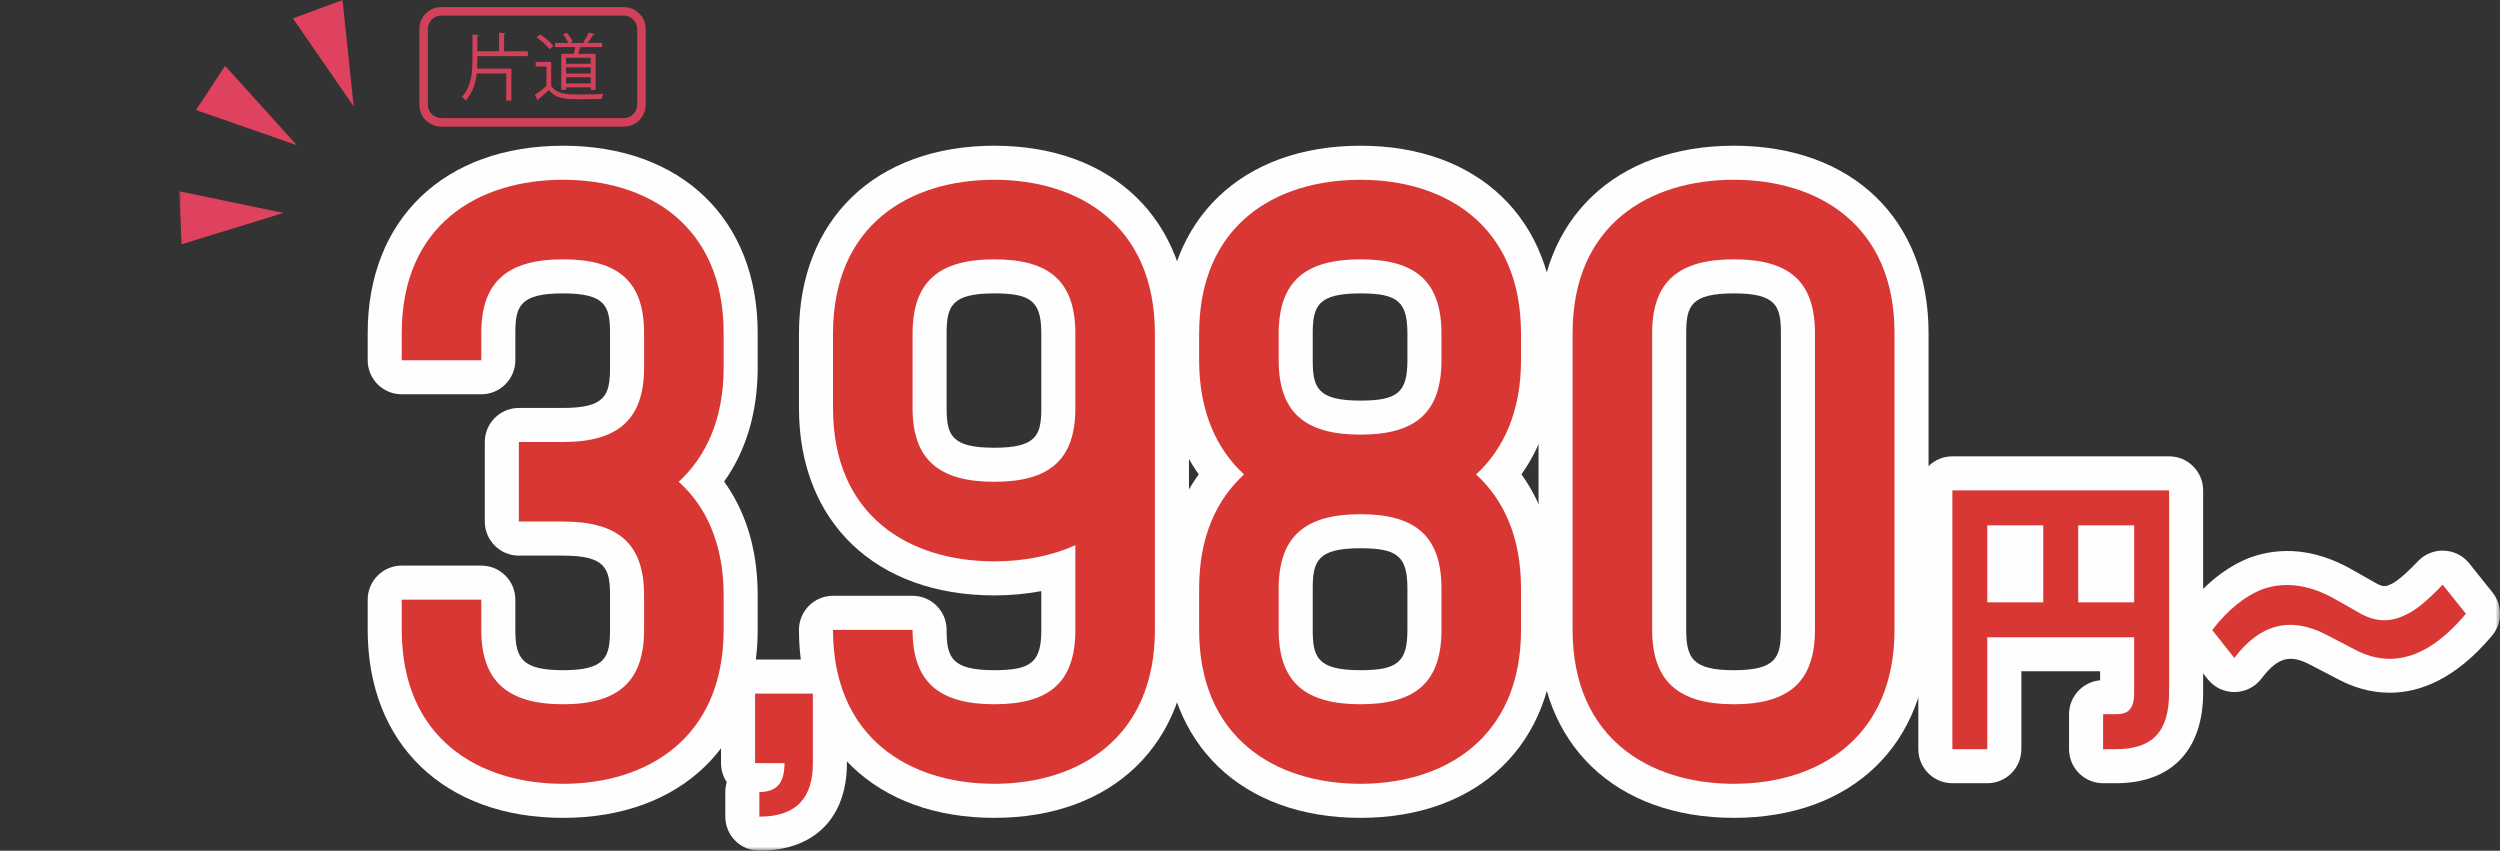 <?xml version="1.0" encoding="UTF-8"?>
<svg width="524px" height="178.309px" viewBox="0 0 524 178.309" version="1.1" xmlns="http://www.w3.org/2000/svg" xmlns:xlink="http://www.w3.org/1999/xlink">
    <rect x="0" y="0" width="524" height="178.309" fill="#333333" stroke="none"/>
    <title>Group 34</title>
    <defs>
        <polygon id="path-1" points="0 178.309 486.462 178.309 486.462 0 0 0"></polygon>
    </defs>
    <g id="Page-1" stroke="none" stroke-width="1" fill="none" fill-rule="evenodd">
        <g id="Group-34" transform="translate(37.538, 0)">
            <path d="M114.137,69.795 L114.137,77.051 C114.137,87.86 110.431,95.735 104.718,100.984 C110.431,106.078 114.137,113.951 114.137,124.759 L114.137,132.015 C114.137,154.711 98.081,164.285 80.479,164.285 C62.723,164.285 46.667,154.711 46.667,132.015 L46.667,125.687 L63.339,125.687 L63.339,132.015 C63.339,142.824 68.9,147.611 80.479,147.611 C92.059,147.611 97.462,142.824 97.462,132.015 L97.462,124.759 C97.462,113.951 92.059,109.319 80.479,109.319 L71.214,109.319 L71.214,92.645 L80.479,92.645 C92.059,92.645 97.462,87.86 97.462,77.051 L97.462,69.795 C97.462,58.989 92.059,54.355 80.479,54.355 C68.9,54.355 63.339,58.989 63.339,69.795 L63.339,75.508 L46.667,75.508 L46.667,69.795 C46.667,47.099 62.723,37.681 80.479,37.681 C98.081,37.681 114.137,47.099 114.137,69.795" id="Fill-1" fill="#DF425E"></path>
            <path d="M121.622,166.011 C125.659,166.011 126.894,163.655 126.894,159.954 L120.726,159.954 L120.726,145.373 L132.84,145.373 L132.84,159.954 C132.84,166.908 129.699,171.172 121.622,171.172 L121.622,166.011 Z" id="Fill-3" fill="#DF425E"></path>
            <path d="M187.857,69.95 C187.857,58.988 182.454,54.357 170.873,54.357 C159.295,54.357 153.736,58.988 153.736,69.95 L153.736,85.546 C153.736,96.352 159.295,100.983 170.873,100.983 C182.454,100.983 187.857,96.352 187.857,85.546 L187.857,69.95 Z M204.531,69.95 L204.531,132.016 C204.531,154.712 188.475,164.284 170.873,164.284 C153.118,164.284 137.062,154.712 137.062,132.016 L153.736,132.016 C153.736,142.979 159.295,147.61 170.873,147.61 C182.454,147.61 187.857,142.979 187.857,132.016 L187.857,114.261 C182.761,116.577 176.895,117.658 170.873,117.658 C153.118,117.658 137.062,108.239 137.062,85.546 L137.062,69.95 C137.062,47.1 153.118,37.682 170.873,37.682 C188.475,37.682 204.531,47.1 204.531,69.95 L204.531,69.95 Z" id="Fill-5" fill="#DF425E"></path>
            <path d="M264.593,123.37 C264.593,112.408 259.19,107.777 247.612,107.777 C236.031,107.777 230.472,112.408 230.472,123.37 L230.472,132.017 C230.472,142.979 236.031,147.61 247.612,147.61 C259.19,147.61 264.593,142.979 264.593,132.017 L264.593,123.37 Z M264.593,69.95 C264.593,58.988 259.19,54.357 247.612,54.357 C236.031,54.357 230.472,58.988 230.472,69.95 L230.472,75.507 C230.472,86.469 236.031,91.1 247.612,91.1 C259.19,91.1 264.593,86.469 264.593,75.507 L264.593,69.95 Z M281.268,69.95 L281.268,75.507 C281.268,86.316 277.562,94.19 271.849,99.44 C277.562,104.687 281.268,112.408 281.268,123.37 L281.268,132.017 C281.268,154.713 265.212,164.285 247.612,164.285 C229.854,164.285 213.798,154.713 213.798,132.017 L213.798,123.37 C213.798,112.408 217.504,104.687 223.216,99.44 C217.504,94.19 213.798,86.316 213.798,75.507 L213.798,69.95 C213.798,47.099 229.854,37.683 247.612,37.683 C265.212,37.683 281.268,47.099 281.268,69.95 L281.268,69.95 Z" id="Fill-7" fill="#DF425E"></path>
            <path d="M342.875,69.795 C342.875,58.989 337.472,54.355 325.891,54.355 C314.313,54.355 308.754,58.989 308.754,69.795 L308.754,132.015 C308.754,142.824 314.313,147.611 325.891,147.611 C337.472,147.611 342.875,142.824 342.875,132.015 L342.875,69.795 Z M359.55,69.795 L359.55,132.015 C359.55,154.711 343.493,164.285 325.891,164.285 C308.136,164.285 292.078,154.711 292.078,132.015 L292.078,69.795 C292.078,47.099 308.136,37.681 325.891,37.681 C343.493,37.681 359.55,47.099 359.55,69.795 L359.55,69.795 Z" id="Fill-9" fill="#DF425E"></path>
            <mask id="mask-2" fill="white">
                <use xlink:href="#path-1"></use>
            </mask>
            <g id="Clip-12"></g>
            <path d="M398.054,126.244 L409.783,126.244 L409.783,110.108 L398.054,110.108 L398.054,126.244 Z M379.001,126.244 L390.731,126.244 L390.731,110.108 L379.001,110.108 L379.001,126.244 Z M371.678,157.026 L371.678,102.787 L417.104,102.787 L417.104,145.161 C417.104,153.569 413.442,157.026 405.986,157.026 L403.272,157.026 L403.272,149.703 L405.986,149.703 C408.493,149.703 409.781,148.686 409.781,145.161 L409.781,133.567 L379.001,133.567 L379.001,157.026 L371.678,157.026 Z" id="Fill-11" fill="#DF425E" mask="url(#mask-2)"></path>
            <path d="M426.147,132.06 C429.399,127.834 432.893,124.987 436.637,123.523 C441.186,121.899 446.067,122.466 451.272,125.229 L456.882,128.401 C460.134,130.352 463.386,130.517 466.643,128.888 C468.591,128.076 471.192,125.961 474.446,122.546 L479.326,128.644 C471.679,137.755 463.958,140.273 456.152,136.207 L450.053,133.037 C442.572,129.133 436.148,130.761 430.782,137.915 L426.147,132.06 Z" id="Fill-13" fill="#DF425E" mask="url(#mask-2)"></path>
            <path d="M53.811,132.823 C54.25,154.759 72.555,157.148 80.478,157.148 C88.453,157.148 107,154.699 107,132.016 L107,124.76 C107,116.792 104.567,110.412 99.969,106.31 C98.463,104.967 97.597,103.051 97.582,101.034 C97.566,99.019 98.405,97.092 99.891,95.726 C104.607,91.393 107,85.111 107,77.052 L107,69.796 C107,47.253 88.453,44.818 80.478,44.818 C72.63,44.818 54.599,47.151 53.829,68.37 L56.234,68.37 C56.599,59.866 60.507,47.22 80.478,47.22 C89.487,47.22 104.6,50.152 104.6,69.796 L104.6,77.052 C104.6,85.543 101.466,99.782 80.478,99.782 L78.351,99.782 L78.351,102.184 L80.478,102.184 C89.487,102.184 104.6,105.116 104.6,124.76 L104.6,132.016 C104.6,140.507 101.466,154.748 80.478,154.748 C60.013,154.748 56.416,141.376 56.214,132.823 L53.811,132.823 Z M80.478,171.422 C55.602,171.422 39.53,155.953 39.53,132.016 L39.53,125.687 C39.53,121.746 42.725,118.549 46.666,118.549 L63.341,118.549 C67.283,118.549 70.477,121.746 70.477,125.687 L70.477,132.016 C70.477,137.98 71.867,140.473 80.478,140.473 C89.354,140.473 90.326,137.766 90.326,132.016 L90.326,124.76 C90.326,119.116 89.354,116.458 80.478,116.458 L71.215,116.458 C67.274,116.458 64.077,113.262 64.077,109.32 L64.077,92.646 C64.077,88.704 67.274,85.507 71.215,85.507 L80.478,85.507 C89.354,85.507 90.326,82.8 90.326,77.052 L90.326,69.796 C90.326,64.153 89.354,61.494 80.478,61.494 C71.465,61.494 70.477,64.153 70.477,69.796 L70.477,75.508 C70.477,79.45 67.283,82.644 63.341,82.644 L46.666,82.644 C42.725,82.644 39.53,79.45 39.53,75.508 L39.53,69.796 C39.53,45.952 55.602,30.546 80.478,30.546 C105.261,30.546 121.274,45.952 121.274,69.796 L121.274,77.052 C121.274,86.344 118.861,94.474 114.236,100.94 C118.04,106.192 121.274,113.862 121.274,124.76 L121.274,132.016 C121.274,155.953 105.261,171.422 80.478,171.422 L80.478,171.422 Z" id="Fill-14" fill="#FEFEFE" mask="url(#mask-2)"></path>
            <path d="M121.622,178.309 C117.681,178.309 114.486,175.113 114.486,171.173 L114.486,166.01 C114.486,165.285 114.593,164.587 114.795,163.926 C114.032,162.789 113.588,161.426 113.588,159.956 L113.588,145.372 C113.588,141.43 116.784,138.234 120.726,138.234 L132.838,138.234 C136.78,138.234 139.976,141.43 139.976,145.372 L139.976,159.956 C139.976,171.449 133.116,178.309 121.622,178.309" id="Fill-15" fill="#FEFEFE" mask="url(#mask-2)"></path>
            <path d="M170.873,61.493 C161.859,61.493 160.872,64.201 160.872,69.951 L160.872,85.544 C160.872,91.188 161.859,93.846 170.873,93.846 C179.748,93.846 180.72,91.188 180.72,85.544 L180.72,69.951 C180.72,63.233 178.696,61.493 170.873,61.493 L170.873,61.493 Z M170.873,108.12 C149.752,108.12 146.597,93.977 146.597,85.544 L146.597,69.951 C146.597,50.173 161.806,47.219 170.873,47.219 C190.808,47.219 194.995,59.58 194.995,69.951 L194.995,85.544 C194.995,105.188 179.882,108.12 170.873,108.12 L170.873,108.12 Z M144.914,139.153 C148.404,155.238 163.788,157.147 170.873,157.147 C178.848,157.147 197.395,154.698 197.395,132.015 L197.395,69.951 C197.395,47.268 178.848,44.819 170.873,44.819 C162.854,44.819 144.2,47.268 144.2,69.951 L144.2,85.544 C144.2,108.087 162.854,110.52 170.873,110.52 C176.085,110.52 180.936,109.566 184.902,107.764 C187.109,106.763 189.683,106.946 191.72,108.26 C193.762,109.573 194.995,111.835 194.995,114.262 L194.995,132.015 C194.995,142.385 190.808,154.747 170.873,154.747 C163.034,154.747 150.599,152.54 147.38,139.153 L144.914,139.153 Z M170.873,171.421 C145.997,171.421 129.925,155.955 129.925,132.015 C129.925,128.073 133.12,124.879 137.061,124.879 L153.736,124.879 C157.677,124.879 160.872,128.073 160.872,132.015 C160.872,137.765 161.859,140.472 170.873,140.472 C178.696,140.472 180.72,138.735 180.72,132.015 L180.72,123.896 C177.562,124.49 174.256,124.795 170.873,124.795 C145.997,124.795 129.925,109.388 129.925,85.544 L129.925,69.951 C129.925,46.014 145.997,30.545 170.873,30.545 C195.655,30.545 211.669,46.014 211.669,69.951 L211.669,132.015 C211.669,155.955 195.655,171.421 170.873,171.421 L170.873,171.421 Z" id="Fill-16" fill="#FEFEFE" mask="url(#mask-2)"></path>
            <path d="M247.611,61.494 C238.595,61.494 237.61,64.202 237.61,69.95 L237.61,75.508 C237.61,81.256 238.595,83.966 247.611,83.966 C255.432,83.966 257.456,82.226 257.456,75.508 L257.456,69.95 C257.456,63.234 255.432,61.494 247.611,61.494 M247.611,98.24 C238.544,98.24 223.336,95.286 223.336,75.508 L223.336,69.95 C223.336,50.174 238.544,47.22 247.611,47.22 C267.546,47.22 271.731,59.581 271.731,69.95 L271.731,75.508 C271.731,85.877 267.546,98.24 247.611,98.24 M247.611,114.912 C238.595,114.912 237.61,117.622 237.61,123.37 L237.61,132.016 C237.61,137.766 238.595,140.473 247.611,140.473 C255.432,140.473 257.456,138.734 257.456,132.016 L257.456,123.37 C257.456,116.652 255.432,114.912 247.611,114.912 M247.611,154.748 C238.544,154.748 223.336,151.794 223.336,132.016 L223.336,123.37 C223.336,103.592 238.544,100.638 247.611,100.638 C267.546,100.638 271.731,112.999 271.731,123.37 L271.731,132.016 C271.731,142.386 267.546,154.748 247.611,154.748 M247.611,44.82 C239.592,44.82 220.935,47.269 220.935,69.95 L220.935,75.508 C220.935,83.563 223.327,89.847 228.047,94.185 C229.517,95.537 230.354,97.441 230.354,99.439 C230.354,101.437 229.515,103.343 228.045,104.693 C223.26,109.091 220.935,115.201 220.935,123.37 L220.935,132.016 C220.935,154.699 239.592,157.148 247.611,157.148 C255.583,157.148 274.131,154.699 274.131,132.016 L274.131,123.37 C274.131,115.199 271.804,109.091 267.021,104.695 C265.549,103.343 264.712,101.437 264.712,99.439 C264.712,97.441 265.549,95.535 267.021,94.185 C271.737,89.849 274.131,83.565 274.131,75.508 L274.131,69.95 C274.131,47.269 255.583,44.82 247.611,44.82 M247.611,171.422 C222.735,171.422 206.661,155.953 206.661,132.016 L206.661,123.37 C206.661,113.907 209.028,105.879 213.715,99.419 C209.079,92.946 206.661,84.809 206.661,75.508 L206.661,69.95 C206.661,46.012 222.735,30.546 247.611,30.546 C272.394,30.546 288.405,46.012 288.405,69.95 L288.405,75.508 C288.405,84.809 285.985,92.948 281.351,99.419 C286.036,105.879 288.405,113.907 288.405,123.37 L288.405,132.016 C288.405,155.953 272.394,171.422 247.611,171.422" id="Fill-17" fill="#FEFEFE" mask="url(#mask-2)"></path>
            <path d="M325.892,61.493 C316.877,61.493 315.891,64.152 315.891,69.795 L315.891,132.017 C315.891,137.981 317.282,140.472 325.892,140.472 C334.768,140.472 335.738,137.765 335.738,132.017 L335.738,69.795 C335.738,64.152 334.768,61.493 325.892,61.493 M325.892,154.747 C304.771,154.747 301.617,140.506 301.617,132.017 L301.617,69.795 C301.617,61.362 304.771,47.219 325.892,47.219 C334.901,47.219 350.012,50.151 350.012,69.795 L350.012,132.017 C350.012,140.506 346.88,154.747 325.892,154.747 M325.892,44.819 C317.873,44.819 299.217,47.253 299.217,69.795 L299.217,132.017 C299.217,154.698 317.873,157.147 325.892,157.147 C333.865,157.147 352.412,154.698 352.412,132.017 L352.412,69.795 C352.412,47.253 333.865,44.819 325.892,44.819 M325.892,171.421 C301.016,171.421 284.942,155.955 284.942,132.017 L284.942,69.795 C284.942,45.951 301.016,30.545 325.892,30.545 C350.675,30.545 366.686,45.951 366.686,69.795 L366.686,132.017 C366.686,155.955 350.675,171.421 325.892,171.421" id="Fill-18" fill="#FEFEFE" mask="url(#mask-2)"></path>
            <path d="M405.985,164.163 L403.274,164.163 C399.332,164.163 396.135,160.967 396.135,157.027 L396.135,149.702 C396.135,145.972 398.996,142.911 402.644,142.593 L402.644,140.704 L386.139,140.704 L386.139,157.027 C386.139,160.967 382.945,164.163 379.003,164.163 L371.68,164.163 C367.738,164.163 364.542,160.967 364.542,157.027 L364.542,102.786 C364.542,98.845 367.738,95.65 371.68,95.65 L417.105,95.65 C421.047,95.65 424.241,98.845 424.241,102.786 L424.241,145.16 C424.241,157.236 417.588,164.163 405.985,164.163" id="Fill-19" fill="#FEFEFE" mask="url(#mask-2)"></path>
            <path d="M463.347,145.198 C459.054,145.198 455.431,143.879 452.855,142.537 L446.76,139.368 C442.963,137.39 440.202,137.254 436.492,142.197 C435.164,143.968 433.088,145.022 430.875,145.051 C428.615,145.076 426.559,144.081 425.187,142.344 L420.551,136.489 C418.518,133.924 418.494,130.303 420.489,127.709 C424.531,122.453 429.089,118.809 434.038,116.876 C440.734,114.48 447.594,115.197 454.619,118.925 L460.393,122.188 C461.846,123.053 462.518,122.971 463.45,122.504 C463.596,122.431 463.748,122.362 463.901,122.299 C463.964,122.27 465.487,121.601 469.28,117.621 C470.701,116.131 472.697,115.326 474.757,115.415 C476.814,115.504 478.734,116.478 480.02,118.086 L484.898,124.186 C487.024,126.842 486.98,130.63 484.793,133.235 C477.025,142.484 469.502,145.198 463.347,145.198" id="Fill-20" fill="#FEFEFE" mask="url(#mask-2)"></path>
            <path d="M114.137,69.795 L114.137,77.051 C114.137,87.86 110.431,95.735 104.718,100.984 C110.431,106.078 114.137,113.951 114.137,124.759 L114.137,132.015 C114.137,154.711 98.081,164.285 80.479,164.285 C62.723,164.285 46.667,154.711 46.667,132.015 L46.667,125.687 L63.339,125.687 L63.339,132.015 C63.339,142.824 68.9,147.611 80.479,147.611 C92.059,147.611 97.462,142.824 97.462,132.015 L97.462,124.759 C97.462,113.951 92.059,109.319 80.479,109.319 L71.214,109.319 L71.214,92.645 L80.479,92.645 C92.059,92.645 97.462,87.86 97.462,77.051 L97.462,69.795 C97.462,58.989 92.059,54.355 80.479,54.355 C68.9,54.355 63.339,58.989 63.339,69.795 L63.339,75.508 L46.667,75.508 L46.667,69.795 C46.667,47.099 62.723,37.681 80.479,37.681 C98.081,37.681 114.137,47.099 114.137,69.795" id="Fill-21" fill="#D93734" mask="url(#mask-2)"></path>
            <path d="M121.622,166.011 C125.659,166.011 126.894,163.655 126.894,159.954 L120.726,159.954 L120.726,145.373 L132.84,145.373 L132.84,159.954 C132.84,166.908 129.699,171.172 121.622,171.172 L121.622,166.011 Z" id="Fill-22" fill="#D93734" mask="url(#mask-2)"></path>
            <path d="M187.857,69.95 C187.857,58.988 182.454,54.357 170.873,54.357 C159.295,54.357 153.736,58.988 153.736,69.95 L153.736,85.546 C153.736,96.352 159.295,100.983 170.873,100.983 C182.454,100.983 187.857,96.352 187.857,85.546 L187.857,69.95 Z M204.531,69.95 L204.531,132.016 C204.531,154.712 188.475,164.284 170.873,164.284 C153.118,164.284 137.062,154.712 137.062,132.016 L153.736,132.016 C153.736,142.979 159.295,147.61 170.873,147.61 C182.454,147.61 187.857,142.979 187.857,132.016 L187.857,114.261 C182.761,116.577 176.895,117.658 170.873,117.658 C153.118,117.658 137.062,108.239 137.062,85.546 L137.062,69.95 C137.062,47.1 153.118,37.682 170.873,37.682 C188.475,37.682 204.531,47.1 204.531,69.95 L204.531,69.95 Z" id="Fill-23" fill="#D93734" mask="url(#mask-2)"></path>
            <path d="M264.593,123.37 C264.593,112.408 259.19,107.777 247.612,107.777 C236.031,107.777 230.472,112.408 230.472,123.37 L230.472,132.017 C230.472,142.979 236.031,147.61 247.612,147.61 C259.19,147.61 264.593,142.979 264.593,132.017 L264.593,123.37 Z M264.593,69.95 C264.593,58.988 259.19,54.357 247.612,54.357 C236.031,54.357 230.472,58.988 230.472,69.95 L230.472,75.507 C230.472,86.469 236.031,91.1 247.612,91.1 C259.19,91.1 264.593,86.469 264.593,75.507 L264.593,69.95 Z M281.268,69.95 L281.268,75.507 C281.268,86.316 277.562,94.19 271.849,99.44 C277.562,104.687 281.268,112.408 281.268,123.37 L281.268,132.017 C281.268,154.713 265.212,164.285 247.612,164.285 C229.854,164.285 213.798,154.713 213.798,132.017 L213.798,123.37 C213.798,112.408 217.504,104.687 223.216,99.44 C217.504,94.19 213.798,86.316 213.798,75.507 L213.798,69.95 C213.798,47.099 229.854,37.683 247.612,37.683 C265.212,37.683 281.268,47.099 281.268,69.95 L281.268,69.95 Z" id="Fill-24" fill="#D93734" mask="url(#mask-2)"></path>
            <path d="M342.875,69.795 C342.875,58.989 337.472,54.355 325.891,54.355 C314.313,54.355 308.754,58.989 308.754,69.795 L308.754,132.015 C308.754,142.824 314.313,147.611 325.891,147.611 C337.472,147.611 342.875,142.824 342.875,132.015 L342.875,69.795 Z M359.55,69.795 L359.55,132.015 C359.55,154.711 343.493,164.285 325.891,164.285 C308.136,164.285 292.078,154.711 292.078,132.015 L292.078,69.795 C292.078,47.099 308.136,37.681 325.891,37.681 C343.493,37.681 359.55,47.099 359.55,69.795 L359.55,69.795 Z" id="Fill-25" fill="#D93734" mask="url(#mask-2)"></path>
            <path d="M398.054,126.244 L409.783,126.244 L409.783,110.108 L398.054,110.108 L398.054,126.244 Z M379.001,126.244 L390.731,126.244 L390.731,110.108 L379.001,110.108 L379.001,126.244 Z M371.678,157.026 L371.678,102.787 L417.104,102.787 L417.104,145.161 C417.104,153.569 413.442,157.026 405.986,157.026 L403.272,157.026 L403.272,149.703 L405.986,149.703 C408.493,149.703 409.781,148.686 409.781,145.161 L409.781,133.567 L379.001,133.567 L379.001,157.026 L371.678,157.026 Z" id="Fill-26" fill="#D93734" mask="url(#mask-2)"></path>
            <path d="M426.147,132.06 C429.399,127.834 432.893,124.987 436.637,123.523 C441.186,121.899 446.067,122.466 451.272,125.229 L456.882,128.401 C460.134,130.352 463.386,130.517 466.643,128.888 C468.591,128.076 471.192,125.961 474.446,122.546 L479.326,128.644 C471.679,137.755 463.958,140.273 456.152,136.207 L450.053,133.037 C442.572,129.133 436.148,130.761 430.782,137.915 L426.147,132.06 Z" id="Fill-27" fill="#D93734" mask="url(#mask-2)"></path>
            <polygon id="Fill-28" fill="#DF425E" mask="url(#mask-2)" points="24.663 30.427 9.65 13.795 3.542 23.066"></polygon>
            <polygon id="Fill-29" fill="#DF425E" mask="url(#mask-2)" points="21.891 44.631 0.001 40.091 0.53 51.197"></polygon>
            <polygon id="Fill-30" fill="#DF425E" mask="url(#mask-2)" points="36.597 22.307 23.864 3.857 34.254 0"></polygon>
            <path d="M62.519,11.77 L62.519,12.415 C62.519,13.074 62.503,13.732 62.474,14.377 L69.648,14.377 L69.648,21.093 L68.574,21.093 L68.574,15.405 L62.381,15.405 C62.152,17.46 61.554,19.422 60.065,21.062 C59.883,20.833 59.529,20.463 59.285,20.31 C61.278,18.057 61.491,15.189 61.491,12.415 L61.491,7.248 L62.826,7.339 C62.81,7.446 62.735,7.524 62.519,7.537 L62.519,10.743 L67.059,10.743 L67.059,6.848 L68.423,6.925 C68.407,7.032 68.329,7.108 68.116,7.139 L68.116,10.743 L73.098,10.743 L73.098,11.77 L62.519,11.77 Z" id="Fill-31" fill="#D2415A" mask="url(#mask-2)"></path>
            <path d="M81.103,17.489 L86.286,17.489 L86.286,16.185 L81.103,16.185 L81.103,17.489 Z M81.103,15.42 L86.286,15.42 L86.286,14.132 L81.103,14.132 L81.103,15.42 Z M81.103,13.364 L86.286,13.364 L86.286,12.108 L81.103,12.108 L81.103,13.364 Z M80.107,11.28 L82.727,11.28 C82.836,10.851 82.943,10.344 83.019,9.883 L78.788,9.883 L78.788,8.996 L81.564,8.996 C81.364,8.457 80.903,7.737 80.458,7.216 L81.257,6.865 C81.762,7.416 82.285,8.182 82.467,8.718 L81.9,8.996 L85.136,8.996 L84.736,8.842 C85.121,8.275 85.612,7.416 85.886,6.834 L87.114,7.185 C87.067,7.278 86.96,7.325 86.791,7.338 C86.5,7.814 86.024,8.488 85.612,8.996 L88.662,8.996 L88.662,9.883 L84.077,9.883 C83.971,10.299 83.817,10.82 83.664,11.28 L87.314,11.28 L87.314,18.839 L86.286,18.839 L86.286,18.303 L81.103,18.303 L81.103,18.839 L80.107,18.839 L80.107,11.28 Z M75.707,7.216 C76.735,7.875 77.913,8.887 78.45,9.639 L77.638,10.33 C77.13,9.563 75.967,8.52 74.939,7.83 L75.707,7.216 Z M77.991,12.966 L77.991,17.98 C79.186,19.804 81.379,19.804 84.137,19.804 C85.795,19.804 87.743,19.76 88.938,19.682 C88.815,19.927 88.631,20.418 88.602,20.725 C87.543,20.77 85.857,20.801 84.338,20.801 C81.179,20.801 79.079,20.801 77.531,18.899 C76.779,19.575 75.967,20.265 75.306,20.785 C75.322,20.925 75.277,20.985 75.169,21.03 L74.57,19.898 C75.306,19.406 76.212,18.701 76.995,18.027 L76.995,13.947 L74.739,13.947 L74.739,12.966 L77.991,12.966 Z" id="Fill-32" fill="#D2415A" mask="url(#mask-2)"></path>
            <path d="M54.951,3.268 C53.403,3.268 52.141,4.527 52.141,6.077 L52.141,21.953 C52.141,23.502 53.403,24.761 54.951,24.761 L93.211,24.761 C94.759,24.761 96.018,23.502 96.018,21.953 L96.018,6.077 C96.018,4.527 94.759,3.268 93.211,3.268 L54.951,3.268 Z M93.211,26.545 L54.951,26.545 C52.419,26.545 50.359,24.485 50.359,21.953 L50.359,6.077 C50.359,3.546 52.419,1.484 54.951,1.484 L93.211,1.484 C95.743,1.484 97.802,3.546 97.802,6.077 L97.802,21.953 C97.802,24.485 95.743,26.545 93.211,26.545 L93.211,26.545 Z" id="Fill-33" fill="#D2415A" mask="url(#mask-2)"></path>
        </g>
    </g>
</svg>